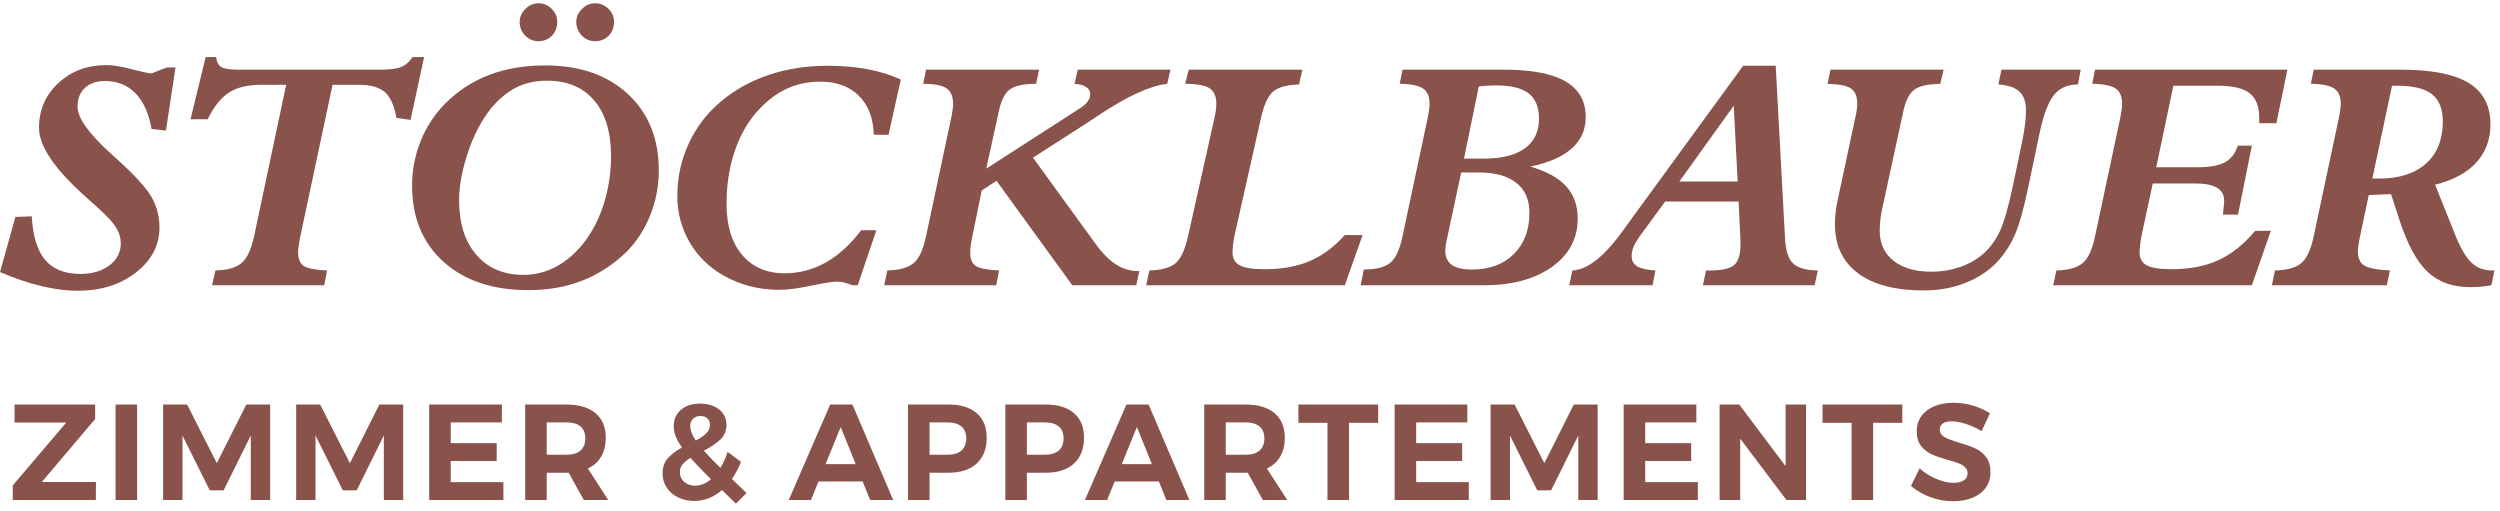 <?xml version="1.0" encoding="UTF-8" standalone="no"?>
<svg width="220px" height="45px" viewBox="0 0 220 45" version="1.1" xmlns="http://www.w3.org/2000/svg" xmlns:xlink="http://www.w3.org/1999/xlink">
    <!-- Generator: Sketch 46.2 (44496) - http://www.bohemiancoding.com/sketch -->
    <title>Stoecklbauer_Logo</title>
    <desc>Created with Sketch.</desc>
    <defs></defs>
    <g id="Website" stroke="none" stroke-width="1" fill="none" fill-rule="evenodd">
        <g id="Lightbox" transform="translate(-256, -21)" fill="#89524B">
            <g id="Hintergrund_Website" transform="translate(-40, 0)">
                <g id="Menü" transform="translate(34, 0)">
                    <g id="Stoecklbauer_Logo" transform="translate(262, 21.249)">
                        <path d="M13.812,6.021 C13.59,6.114 13.429,6.178 13.327,6.215 C13.004,6.187 12.407,6.058 11.535,5.827 C10.663,5.597 9.937,5.481 9.355,5.481 C7.667,5.481 6.258,6.01 5.127,7.067 C3.997,8.124 3.432,9.432 3.432,10.992 C3.432,12.608 4.802,14.634 7.542,17.071 C8.087,17.551 8.502,17.925 8.788,18.193 C9.517,18.867 10.006,19.416 10.255,19.84 C10.504,20.265 10.629,20.708 10.629,21.17 C10.629,21.954 10.296,22.598 9.632,23.102 C8.968,23.605 8.119,23.856 7.086,23.856 C5.702,23.856 4.664,23.446 3.972,22.624 C3.28,21.802 2.888,20.524 2.795,18.788 L1.356,18.843 L3.93612484e-06,23.69 C1.264,24.235 2.472,24.646 3.626,24.922 C4.779,25.199 5.845,25.338 6.823,25.338 C8.88,25.338 10.596,24.8 11.971,23.725 C13.345,22.649 14.033,21.331 14.033,19.771 C14.033,18.811 13.807,17.929 13.355,17.127 C12.903,16.323 11.916,15.229 10.393,13.845 C10.264,13.725 10.07,13.55 9.812,13.319 C7.819,11.528 6.823,10.134 6.823,9.137 C6.823,8.445 7.037,7.895 7.466,7.489 C7.895,7.083 8.488,6.88 9.245,6.88 C10.324,6.88 11.214,7.238 11.916,7.953 C12.617,8.668 13.092,9.719 13.341,11.103 L14.601,11.242 L15.445,5.689 L14.697,5.689 C14.522,5.744 14.227,5.855 13.812,6.021" id="Fill-1"></path>
                        <path d="M36.296,4.775 C36.038,5.181 35.717,5.467 35.334,5.633 C34.951,5.8 34.289,5.883 33.348,5.883 L21.045,5.883 C20.252,5.883 19.73,5.807 19.481,5.654 C19.232,5.502 19.075,5.209 19.011,4.775 L18.097,4.775 L16.769,10.245 L18.277,10.245 C18.822,9.128 19.447,8.343 20.153,7.891 C20.858,7.438 21.82,7.212 23.038,7.212 L25.183,7.212 L22.36,20.547 C22.111,21.701 21.744,22.483 21.26,22.894 C20.775,23.305 20.007,23.524 18.956,23.552 L18.665,24.853 L28.532,24.853 L28.781,23.552 C27.73,23.505 27.042,23.372 26.719,23.15 C26.396,22.928 26.235,22.513 26.235,21.904 C26.235,21.774 26.246,21.62 26.27,21.44 C26.293,21.26 26.327,21.05 26.373,20.81 L29.266,7.212 L31.535,7.212 C32.606,7.212 33.385,7.429 33.874,7.863 C34.363,8.297 34.7,9.054 34.885,10.134 L36.13,10.3 L37.32,4.775 L36.296,4.775 Z" id="Fill-4"></path>
                        <path d="M53.161,17.604 C52.755,18.92 52.174,20.071 51.417,21.059 C50.688,22.001 49.869,22.716 48.961,23.205 C48.052,23.695 47.086,23.939 46.061,23.939 C44.318,23.939 42.938,23.353 41.923,22.181 C40.908,21.008 40.401,19.402 40.401,17.362 C40.401,16.697 40.472,15.998 40.616,15.264 C40.759,14.53 40.968,13.766 41.245,12.972 C41.494,12.252 41.783,11.588 42.11,10.978 C42.438,10.369 42.781,9.834 43.141,9.372 C43.861,8.495 44.62,7.856 45.418,7.454 C46.216,7.053 47.122,6.852 48.137,6.852 C49.918,6.852 51.302,7.431 52.289,8.59 C53.276,9.749 53.77,11.38 53.77,13.485 C53.77,14.916 53.567,16.289 53.161,17.604 M55.257,8.029 C53.445,6.349 51.016,5.509 47.971,5.509 C46.153,5.509 44.516,5.786 43.058,6.34 C41.6,6.894 40.318,7.724 39.211,8.832 C38.27,9.774 37.543,10.875 37.031,12.135 C36.519,13.395 36.263,14.713 36.263,16.088 C36.263,18.894 37.186,21.128 39.031,22.79 C40.876,24.452 43.363,25.282 46.49,25.282 C48.206,25.282 49.768,25.012 51.175,24.472 C52.582,23.932 53.867,23.113 55.029,22.014 C55.952,21.119 56.674,20.032 57.195,18.754 C57.716,17.475 57.977,16.143 57.977,14.759 C57.977,11.953 57.071,9.709 55.257,8.029" id="Fill-6"></path>
                        <path d="M52.358,3.377 C52.847,3.377 53.248,3.217 53.562,2.899 C53.876,2.58 54.033,2.172 54.033,1.673 C54.033,1.23 53.869,0.847 53.541,0.524 C53.214,0.201 52.819,0.039 52.358,0.039 C51.934,0.039 51.553,0.206 51.216,0.538 C50.88,0.87 50.711,1.249 50.711,1.673 C50.711,2.144 50.873,2.546 51.196,2.878 C51.518,3.21 51.906,3.377 52.358,3.377" id="Fill-8"></path>
                        <path d="M47.376,3.377 C47.856,3.377 48.253,3.217 48.566,2.899 C48.88,2.58 49.037,2.172 49.037,1.673 C49.037,1.23 48.873,0.847 48.545,0.524 C48.218,0.201 47.828,0.039 47.376,0.039 C46.952,0.039 46.571,0.206 46.234,0.538 C45.897,0.87 45.729,1.249 45.729,1.673 C45.729,2.144 45.891,2.546 46.214,2.878 C46.536,3.21 46.924,3.377 47.376,3.377" id="Fill-11"></path>
                        <path d="M72.662,22.852 C71.532,23.485 70.326,23.801 69.043,23.801 C67.466,23.801 66.22,23.261 65.307,22.181 C64.393,21.1 63.937,19.61 63.937,17.708 C63.937,15.991 64.183,14.417 64.677,12.986 C65.17,11.556 65.879,10.351 66.801,9.372 C67.567,8.551 68.395,7.939 69.285,7.537 C70.176,7.136 71.142,6.935 72.185,6.935 C73.615,6.935 74.747,7.351 75.582,8.181 C76.417,9.012 76.853,10.152 76.89,11.602 L78.191,11.615 L79.27,6.755 C78.431,6.358 77.469,6.056 76.385,5.848 C75.301,5.641 74.127,5.537 72.863,5.537 C70.99,5.537 69.255,5.804 67.659,6.34 C66.063,6.875 64.651,7.66 63.425,8.694 C62.216,9.709 61.277,10.939 60.608,12.384 C59.939,13.829 59.605,15.359 59.605,16.974 C59.605,18.451 59.958,19.804 60.664,21.031 C61.369,22.259 62.359,23.242 63.632,23.981 C64.361,24.396 65.138,24.712 65.964,24.929 C66.79,25.146 67.645,25.255 68.531,25.255 C69.269,25.255 70.213,25.135 71.361,24.894 C72.51,24.655 73.287,24.535 73.693,24.535 C73.896,24.535 74.104,24.562 74.316,24.618 C74.528,24.673 74.754,24.752 74.994,24.853 L75.478,24.853 L77.125,20.006 L75.783,20.006 C74.833,21.271 73.792,22.22 72.662,22.852" id="Fill-14"></path>
                        <path d="M98.188,23.011 C97.574,22.615 96.958,21.982 96.34,21.114 L90.901,13.623 L95.496,10.674 C95.754,10.508 96.132,10.258 96.631,9.926 C99.195,8.218 101.225,7.286 102.72,7.129 L102.997,5.883 L94.845,5.883 L94.555,7.129 C94.998,7.157 95.339,7.249 95.579,7.406 C95.819,7.563 95.939,7.775 95.939,8.043 C95.939,8.246 95.872,8.447 95.738,8.645 C95.604,8.844 95.408,9.031 95.15,9.206 L86.791,14.592 L87.898,9.539 C88.101,8.579 88.428,7.937 88.881,7.614 C89.333,7.291 90.098,7.129 91.178,7.129 L91.441,5.883 L81.49,5.883 L81.241,7.129 C82.219,7.129 82.902,7.261 83.29,7.524 C83.677,7.787 83.871,8.242 83.871,8.888 C83.871,9.035 83.857,9.213 83.829,9.421 C83.802,9.628 83.76,9.866 83.705,10.134 L81.49,20.547 C81.25,21.701 80.891,22.483 80.411,22.894 C79.931,23.305 79.156,23.524 78.086,23.552 L77.809,24.853 L87.663,24.853 L87.926,23.552 C86.883,23.505 86.198,23.374 85.871,23.157 C85.543,22.94 85.379,22.55 85.379,21.987 C85.379,21.793 85.391,21.597 85.414,21.398 C85.437,21.2 85.471,20.999 85.518,20.796 L86.39,16.517 L87.69,15.659 L94.361,24.853 L99.993,24.853 L100.256,23.607 L100.173,23.607 C99.463,23.607 98.801,23.408 98.188,23.011" id="Fill-16"></path>
                        <path d="M118.344,20.436 C117.412,21.479 116.386,22.241 115.265,22.721 C114.144,23.201 112.818,23.441 111.286,23.441 C110.253,23.441 109.524,23.328 109.1,23.101 C108.675,22.875 108.463,22.495 108.463,21.959 C108.463,21.765 108.479,21.535 108.511,21.267 C108.544,20.999 108.592,20.708 108.657,20.394 L110.954,10.189 C111.222,8.98 111.586,8.184 112.047,7.801 C112.509,7.418 113.265,7.212 114.317,7.184 L114.608,5.883 L104.602,5.883 L104.297,7.129 C105.331,7.129 106.046,7.258 106.442,7.517 C106.839,7.775 107.038,8.232 107.038,8.888 C107.038,9.063 107.024,9.252 106.996,9.455 C106.968,9.658 106.927,9.885 106.871,10.134 L104.547,20.547 C104.279,21.737 103.91,22.529 103.439,22.921 C102.969,23.314 102.203,23.524 101.142,23.552 L100.865,24.853 L118.344,24.853 L119.908,20.436 L118.344,20.436 Z" id="Fill-18"></path>
                        <path d="M133.219,22.104 C132.306,23.014 131.078,23.468 129.538,23.468 C128.735,23.468 128.142,23.332 127.759,23.06 C127.376,22.788 127.185,22.365 127.185,21.793 C127.185,21.691 127.194,21.576 127.213,21.447 C127.231,21.318 127.249,21.197 127.268,21.087 L128.583,14.925 L130.105,14.925 C131.553,14.925 132.663,15.229 133.433,15.839 C134.204,16.448 134.589,17.325 134.589,18.47 C134.589,19.984 134.132,21.195 133.219,22.104 L133.219,22.104 Z M130.133,7.364 C130.428,7.328 130.702,7.302 130.956,7.288 C131.21,7.274 131.447,7.267 131.669,7.267 C132.97,7.267 133.922,7.503 134.527,7.974 C135.131,8.445 135.433,9.183 135.433,10.189 C135.433,11.325 135.02,12.195 134.195,12.799 C133.369,13.404 132.176,13.706 130.617,13.706 L128.832,13.706 L130.133,7.364 Z M137.814,16.136 C137.131,15.393 136.084,14.819 134.672,14.412 C136.296,14.071 137.513,13.536 138.326,12.806 C139.137,12.077 139.544,11.159 139.544,10.051 C139.544,8.647 138.95,7.602 137.765,6.914 C136.58,6.227 134.773,5.883 132.347,5.883 L123.421,5.883 L123.172,7.115 C124.168,7.143 124.855,7.286 125.234,7.544 C125.612,7.803 125.801,8.251 125.801,8.888 C125.801,9.035 125.787,9.213 125.76,9.421 C125.732,9.628 125.69,9.866 125.635,10.134 L123.421,20.547 C123.181,21.701 122.823,22.476 122.348,22.873 C121.873,23.27 121.096,23.468 120.016,23.468 L119.739,24.853 L130.562,24.853 C133.071,24.853 135.078,24.313 136.582,23.233 C138.086,22.153 138.838,20.736 138.838,18.982 C138.838,17.828 138.496,16.88 137.814,16.136 L137.814,16.136 Z" id="Fill-20"></path>
                        <path d="M147.78,15.728 L152.568,9.054 L152.914,15.728 L147.78,15.728 Z M157.08,20.685 L156.263,5.537 L153.398,5.537 L143.074,19.688 L142.839,20.02 C141.188,22.319 139.698,23.496 138.369,23.552 L138.092,24.853 L145.427,24.853 L145.676,23.552 C144.929,23.505 144.393,23.383 144.071,23.184 C143.748,22.986 143.586,22.684 143.586,22.278 C143.586,22.01 143.642,21.742 143.752,21.474 C143.863,21.207 144.043,20.898 144.292,20.547 L146.534,17.486 L152.997,17.486 L153.135,20.367 C153.145,20.477 153.151,20.595 153.156,20.72 C153.161,20.845 153.163,21.022 153.163,21.253 C153.163,22.149 152.976,22.755 152.603,23.074 C152.229,23.392 151.521,23.552 150.478,23.552 L150.132,23.552 L149.856,24.853 L159.681,24.853 L159.972,23.552 C158.929,23.533 158.201,23.325 157.785,22.928 C157.37,22.532 157.135,21.784 157.08,20.685 L157.08,20.685 Z" id="Fill-22"></path>
                        <path d="M182.855,7.184 L183.104,5.883 L176.129,5.883 L175.852,7.184 C176.701,7.24 177.319,7.447 177.706,7.808 C178.094,8.168 178.288,8.717 178.288,9.455 C178.288,9.825 178.255,10.265 178.191,10.778 C178.126,11.29 178.034,11.823 177.914,12.377 L177.18,15.894 C176.756,17.925 176.352,19.34 175.97,20.138 C175.587,20.937 175.091,21.599 174.482,22.125 C173.91,22.615 173.232,22.993 172.448,23.261 C171.663,23.529 170.842,23.662 169.984,23.662 C168.563,23.662 167.447,23.341 166.635,22.7 C165.823,22.058 165.417,21.179 165.417,20.062 C165.417,19.776 165.431,19.492 165.459,19.21 C165.486,18.929 165.528,18.645 165.583,18.359 L167.493,9.539 C167.696,8.597 168.019,7.965 168.462,7.641 C168.905,7.318 169.666,7.148 170.745,7.129 L171.036,5.883 L161.085,5.883 L160.822,7.129 C161.819,7.148 162.504,7.284 162.878,7.537 C163.251,7.792 163.438,8.242 163.438,8.888 C163.438,9.035 163.424,9.211 163.397,9.414 C163.369,9.617 163.323,9.857 163.258,10.134 L161.68,17.528 C161.616,17.833 161.565,18.149 161.528,18.477 C161.491,18.804 161.473,19.134 161.473,19.467 C161.473,21.341 162.149,22.783 163.5,23.794 C164.852,24.805 166.787,25.31 169.306,25.31 C170.597,25.31 171.797,25.095 172.904,24.666 C174.011,24.237 174.948,23.63 175.713,22.845 C176.341,22.172 176.853,21.405 177.25,20.547 C177.646,19.688 178.047,18.299 178.454,16.379 L179.478,11.491 C179.819,9.876 180.239,8.754 180.737,8.126 C181.235,7.498 181.941,7.184 182.855,7.184" id="Fill-24"></path>
                        <path d="M195.236,22.638 C194.078,23.173 192.701,23.441 191.105,23.441 C190.072,23.441 189.343,23.328 188.919,23.101 C188.494,22.875 188.282,22.495 188.282,21.959 C188.282,21.793 188.298,21.574 188.33,21.301 C188.363,21.029 188.411,20.727 188.476,20.394 L189.444,15.894 L193.126,15.894 C194.011,15.894 194.666,16.019 195.091,16.268 C195.515,16.517 195.727,16.9 195.727,17.417 C195.727,17.574 195.7,17.888 195.644,18.359 C195.635,18.479 195.626,18.571 195.617,18.636 L196.945,18.636 L198.163,12.571 L196.918,12.571 C196.715,13.245 196.343,13.729 195.804,14.025 C195.264,14.32 194.473,14.468 193.43,14.468 L189.749,14.468 L191.257,7.295 L195.16,7.295 C196.479,7.295 197.418,7.517 197.976,7.96 C198.534,8.403 198.814,9.137 198.814,10.162 L198.814,10.591 L200.322,10.591 L201.291,5.883 L184.365,5.883 L184.116,7.115 C185.113,7.143 185.8,7.286 186.178,7.544 C186.557,7.803 186.746,8.251 186.746,8.888 C186.746,9.035 186.732,9.213 186.704,9.421 C186.677,9.628 186.635,9.866 186.58,10.134 L184.365,20.547 C184.125,21.701 183.765,22.483 183.286,22.894 C182.806,23.305 182.031,23.524 180.961,23.552 L180.684,24.853 L198.163,24.853 L199.838,20.062 L198.454,20.062 C197.466,21.244 196.394,22.102 195.236,22.638" id="Fill-26"></path>
                        <path d="M213.493,14.142 C212.51,15.024 211.124,15.465 209.334,15.465 L208.767,15.465 L210.497,7.295 L210.967,7.295 C212.36,7.295 213.375,7.544 214.012,8.043 C214.649,8.541 214.967,9.335 214.967,10.425 C214.967,12.022 214.475,13.261 213.493,14.142 L213.493,14.142 Z M219.312,23.552 C218.583,23.552 217.977,23.323 217.493,22.866 C217.008,22.409 216.535,21.608 216.074,20.463 L214.289,16.005 C215.866,15.617 217.073,14.969 217.908,14.059 C218.742,13.15 219.16,12.031 219.16,10.701 C219.16,9.049 218.521,7.833 217.243,7.053 C215.965,6.273 213.97,5.883 211.258,5.883 L203.605,5.883 L203.356,7.115 C204.352,7.143 205.039,7.286 205.418,7.544 C205.796,7.803 205.985,8.251 205.985,8.888 C205.985,9.035 205.971,9.213 205.944,9.421 C205.916,9.628 205.875,9.866 205.819,10.134 L203.605,20.547 C203.365,21.701 203.005,22.483 202.525,22.894 C202.045,23.305 201.271,23.524 200.2,23.552 L199.924,24.853 L210.04,24.853 L210.317,23.552 C209.145,23.487 208.382,23.337 208.026,23.101 C207.671,22.866 207.494,22.448 207.494,21.848 C207.494,21.747 207.503,21.618 207.521,21.461 C207.54,21.304 207.577,21.082 207.632,20.796 L208.449,16.919 C208.808,16.9 209.149,16.884 209.473,16.87 C209.795,16.856 210.109,16.845 210.414,16.836 L211.147,19.093 C211.848,21.253 212.676,22.781 213.631,23.676 C214.586,24.572 215.825,25.019 217.347,25.019 C217.688,25.019 218.016,25.005 218.33,24.978 C218.643,24.95 218.948,24.908 219.243,24.853 L219.506,23.552 L219.312,23.552 Z" id="Fill-28"></path>
                        <path d="M1.28,35.351 L8.372,35.351 L8.372,36.623 L3.68,42.167 L8.444,42.167 L8.432,43.751 L1.124,43.751 L1.124,42.467 L5.828,36.935 L1.28,36.935 L1.28,35.351 Z M10.169,35.351 L12.065,35.351 L12.065,43.751 L10.169,43.751 L10.169,35.351 Z M14.353,35.351 L16.465,35.351 L19.081,40.511 L21.673,35.351 L23.773,35.351 L23.773,43.751 L22.069,43.751 L22.069,38.075 L19.681,42.899 L18.457,42.899 L16.057,38.075 L16.057,43.751 L14.353,43.751 L14.353,35.351 Z M26.062,35.351 L28.174,35.351 L30.79,40.511 L33.382,35.351 L35.482,35.351 L35.482,43.751 L33.778,43.751 L33.778,38.075 L31.39,42.899 L30.166,42.899 L27.766,38.075 L27.766,43.751 L26.062,43.751 L26.062,35.351 Z M37.77,35.351 L44.166,35.351 L44.166,36.923 L39.666,36.923 L39.666,38.747 L43.71,38.747 L43.71,40.319 L39.666,40.319 L39.666,42.179 L44.298,42.179 L44.298,43.751 L37.77,43.751 L37.77,35.351 Z M51.375,43.751 L50.043,41.351 L48.111,41.351 L48.111,43.751 L46.215,43.751 L46.215,35.351 L49.863,35.351 C50.959,35.351 51.807,35.605 52.407,36.113 C53.007,36.621 53.307,37.339 53.307,38.267 C53.307,38.915 53.173,39.469 52.905,39.929 C52.637,40.389 52.247,40.739 51.735,40.979 L53.523,43.751 L51.375,43.751 Z M48.111,39.767 L49.863,39.767 C50.391,39.767 50.797,39.645 51.081,39.401 C51.365,39.157 51.507,38.799 51.507,38.327 C51.507,37.863 51.365,37.513 51.081,37.277 C50.797,37.041 50.391,36.923 49.863,36.923 L48.111,36.923 L48.111,39.767 Z M64.76,44.075 L63.536,42.875 C62.8,43.515 61.988,43.835 61.1,43.835 C60.572,43.835 60.096,43.731 59.672,43.523 C59.248,43.315 58.914,43.027 58.67,42.659 C58.426,42.291 58.304,41.875 58.304,41.411 C58.304,40.883 58.454,40.445 58.754,40.097 C59.054,39.749 59.476,39.427 60.02,39.131 C59.764,38.779 59.578,38.453 59.462,38.153 C59.346,37.853 59.288,37.551 59.288,37.247 C59.288,36.655 59.5,36.177 59.924,35.813 C60.348,35.449 60.912,35.267 61.616,35.267 C62.064,35.267 62.464,35.345 62.816,35.501 C63.168,35.657 63.442,35.875 63.638,36.155 C63.834,36.435 63.932,36.755 63.932,37.115 C63.932,37.635 63.758,38.067 63.41,38.411 C63.062,38.755 62.572,39.087 61.94,39.407 C62.348,39.871 62.832,40.375 63.392,40.919 C63.656,40.495 63.868,40.027 64.028,39.515 L65.204,40.391 C65.004,40.911 64.74,41.415 64.412,41.903 C64.644,42.135 65.072,42.547 65.696,43.139 L64.76,44.075 Z M61.232,38.519 C61.632,38.303 61.94,38.089 62.156,37.877 C62.372,37.665 62.48,37.415 62.48,37.127 C62.48,36.895 62.402,36.709 62.246,36.569 C62.09,36.429 61.888,36.359 61.64,36.359 C61.368,36.359 61.15,36.441 60.986,36.605 C60.822,36.769 60.74,36.983 60.74,37.247 C60.74,37.615 60.904,38.039 61.232,38.519 Z M62.564,41.927 C61.836,41.199 61.232,40.571 60.752,40.043 C60.456,40.227 60.228,40.417 60.068,40.613 C59.908,40.809 59.828,41.031 59.828,41.279 C59.828,41.639 59.956,41.931 60.212,42.155 C60.468,42.379 60.788,42.491 61.172,42.491 C61.652,42.491 62.116,42.303 62.564,41.927 Z M76.573,43.751 L75.913,42.119 L72.025,42.119 L71.365,43.751 L69.409,43.751 L73.057,35.351 L75.013,35.351 L78.601,43.751 L76.573,43.751 Z M72.649,40.595 L75.301,40.595 L73.981,37.331 L72.649,40.595 Z M85.954,36.113 C86.538,36.621 86.83,37.339 86.83,38.267 C86.83,39.243 86.536,40.001 85.948,40.541 C85.36,41.081 84.534,41.351 83.47,41.351 L81.802,41.351 L81.802,43.751 L79.906,43.751 L79.906,35.351 L83.47,35.351 C84.542,35.351 85.37,35.605 85.954,36.113 Z M84.604,39.401 C84.888,39.157 85.03,38.799 85.03,38.327 C85.03,37.863 84.888,37.513 84.604,37.277 C84.32,37.041 83.91,36.923 83.374,36.923 L81.802,36.923 L81.802,39.767 L83.374,39.767 C83.91,39.767 84.32,39.645 84.604,39.401 Z M94.518,36.113 C95.102,36.621 95.394,37.339 95.394,38.267 C95.394,39.243 95.1,40.001 94.512,40.541 C93.924,41.081 93.098,41.351 92.034,41.351 L90.366,41.351 L90.366,43.751 L88.47,43.751 L88.47,35.351 L92.034,35.351 C93.106,35.351 93.934,35.605 94.518,36.113 Z M93.168,39.401 C93.452,39.157 93.594,38.799 93.594,38.327 C93.594,37.863 93.452,37.513 93.168,37.277 C92.884,37.041 92.474,36.923 91.938,36.923 L90.366,36.923 L90.366,39.767 L91.938,39.767 C92.474,39.767 92.884,39.645 93.168,39.401 Z M102.639,43.751 L101.979,42.119 L98.091,42.119 L97.431,43.751 L95.475,43.751 L99.123,35.351 L101.079,35.351 L104.667,43.751 L102.639,43.751 Z M98.715,40.595 L101.367,40.595 L100.047,37.331 L98.715,40.595 Z M111.131,43.751 L109.799,41.351 L107.867,41.351 L107.867,43.751 L105.971,43.751 L105.971,35.351 L109.619,35.351 C110.715,35.351 111.563,35.605 112.163,36.113 C112.763,36.621 113.063,37.339 113.063,38.267 C113.063,38.915 112.929,39.469 112.661,39.929 C112.393,40.389 112.003,40.739 111.491,40.979 L113.279,43.751 L111.131,43.751 Z M107.867,39.767 L109.619,39.767 C110.147,39.767 110.553,39.645 110.837,39.401 C111.121,39.157 111.263,38.799 111.263,38.327 C111.263,37.863 111.121,37.513 110.837,37.277 C110.553,37.041 110.147,36.923 109.619,36.923 L107.867,36.923 L107.867,39.767 Z M114.26,35.351 L121.28,35.351 L121.28,36.959 L118.712,36.959 L118.712,43.751 L116.816,43.751 L116.816,36.959 L114.26,36.959 L114.26,35.351 Z M122.729,35.351 L129.125,35.351 L129.125,36.923 L124.625,36.923 L124.625,38.747 L128.669,38.747 L128.669,40.319 L124.625,40.319 L124.625,42.179 L129.257,42.179 L129.257,43.751 L122.729,43.751 L122.729,35.351 Z M131.173,35.351 L133.285,35.351 L135.901,40.511 L138.493,35.351 L140.593,35.351 L140.593,43.751 L138.889,43.751 L138.889,38.075 L136.501,42.899 L135.277,42.899 L132.877,38.075 L132.877,43.751 L131.173,43.751 L131.173,35.351 Z M142.882,35.351 L149.278,35.351 L149.278,36.923 L144.778,36.923 L144.778,38.747 L148.822,38.747 L148.822,40.319 L144.778,40.319 L144.778,42.179 L149.41,42.179 L149.41,43.751 L142.882,43.751 L142.882,35.351 Z M157.134,35.351 L158.934,35.351 L158.934,43.751 L157.206,43.751 L153.138,38.351 L153.138,43.751 L151.326,43.751 L151.326,35.351 L153.054,35.351 L157.134,40.775 L157.134,35.351 Z M160.383,35.351 L167.403,35.351 L167.403,36.959 L164.835,36.959 L164.835,43.751 L162.939,43.751 L162.939,36.959 L160.383,36.959 L160.383,35.351 Z M173.009,37.061 C172.525,36.905 172.111,36.827 171.767,36.827 C171.439,36.827 171.179,36.887 170.987,37.007 C170.795,37.127 170.699,37.303 170.699,37.535 C170.699,37.831 170.837,38.057 171.113,38.213 C171.389,38.369 171.815,38.531 172.391,38.699 C172.967,38.867 173.441,39.035 173.813,39.203 C174.185,39.371 174.503,39.623 174.767,39.959 C175.031,40.295 175.163,40.739 175.163,41.291 C175.163,41.827 175.021,42.289 174.737,42.677 C174.453,43.065 174.063,43.359 173.567,43.559 C173.071,43.759 172.507,43.859 171.875,43.859 C171.195,43.859 170.527,43.739 169.871,43.499 C169.215,43.259 168.647,42.931 168.167,42.515 L168.923,40.967 C169.347,41.351 169.835,41.659 170.387,41.891 C170.939,42.123 171.443,42.239 171.899,42.239 C172.291,42.239 172.597,42.167 172.817,42.023 C173.037,41.879 173.147,41.671 173.147,41.399 C173.147,41.183 173.073,41.005 172.925,40.865 C172.777,40.725 172.589,40.611 172.361,40.523 C172.133,40.435 171.819,40.335 171.419,40.223 C170.843,40.063 170.373,39.903 170.009,39.743 C169.645,39.583 169.331,39.339 169.067,39.011 C168.803,38.683 168.671,38.247 168.671,37.703 C168.671,37.199 168.807,36.757 169.079,36.377 C169.351,35.997 169.731,35.705 170.219,35.501 C170.707,35.297 171.275,35.195 171.923,35.195 C172.499,35.195 173.067,35.279 173.627,35.447 C174.187,35.615 174.683,35.839 175.115,36.119 L174.383,37.691 C173.951,37.427 173.493,37.217 173.009,37.061 Z" id="Zimmer-&amp;-Appartement"></path>
                    </g>
                </g>
            </g>
        </g>
    </g>
</svg>